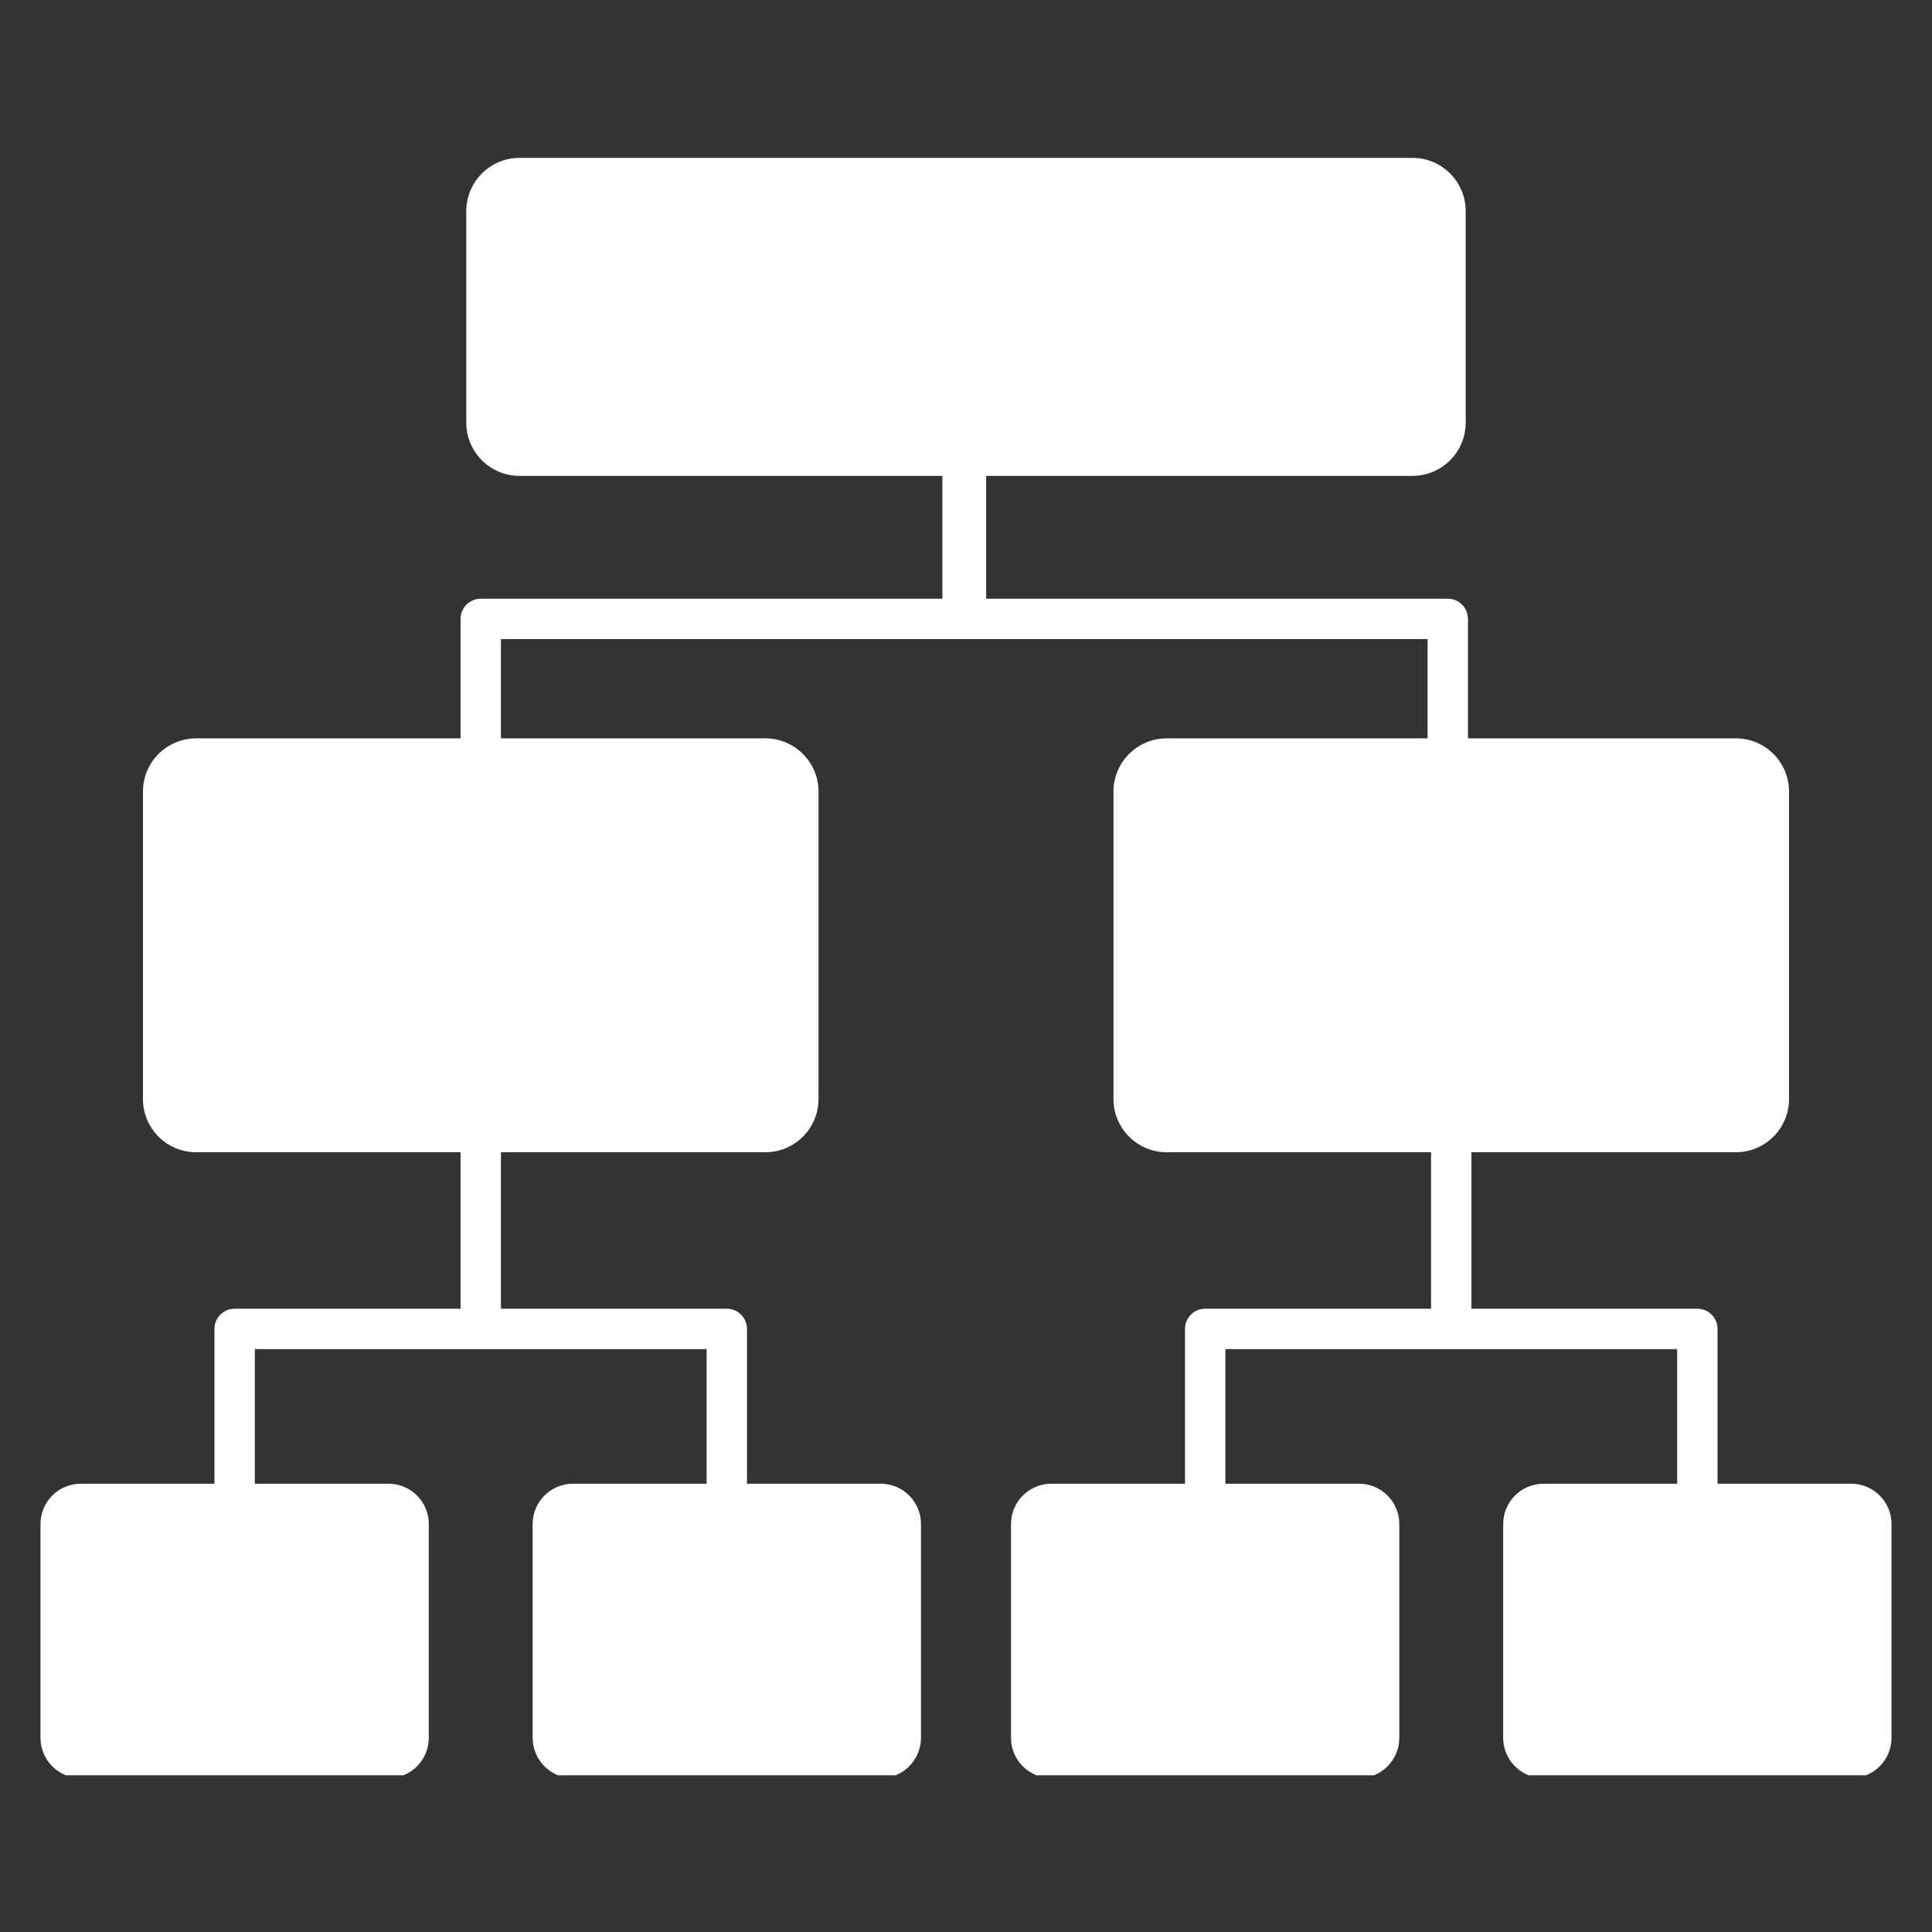 <svg xmlns="http://www.w3.org/2000/svg" xmlns:xlink="http://www.w3.org/1999/xlink" width="1080" zoomAndPan="magnify" viewBox="0 0 810 810" height="1080" preserveAspectRatio="xMidYMid meet" version="1.0"><rect x="0" y="0" width="810" height="810" fill="#333333" stroke="none"/><defs><clipPath id="be4e86b12e"><path d="M 16 66 L 794 66 L 794 744.309 L 16 744.309 Z M 16 66 " clip-rule="nonzero"/></clipPath></defs><g clip-path="url(#be4e86b12e)"><path fill="#ffffff" d="M 776.098 622.051 L 720.09 622.051 L 720.09 557.148 C 720.09 552.473 716.305 548.684 711.625 548.684 L 616.906 548.684 L 616.906 483.086 L 727.734 483.086 C 740.066 483.086 750.059 473.094 750.059 460.762 L 750.059 331.883 C 750.059 319.551 740.066 309.559 727.734 309.559 L 615.453 309.559 L 615.453 259.477 C 615.453 254.797 611.668 251.012 606.988 251.012 L 413.453 251.012 L 413.453 199.516 L 592.18 199.516 C 604.508 199.516 614.5 189.52 614.5 177.191 L 614.5 88.52 C 614.5 76.188 604.508 66.195 592.18 66.195 L 217.816 66.195 C 205.488 66.195 195.492 76.188 195.492 88.52 L 195.492 177.191 C 195.492 189.52 205.488 199.516 217.816 199.516 L 395.086 199.516 L 395.086 251.012 L 201.555 251.012 C 196.875 251.012 193.09 254.797 193.09 259.477 L 193.09 309.559 L 82.254 309.559 C 69.926 309.559 59.934 319.551 59.934 331.883 L 59.934 460.762 C 59.934 473.094 69.926 483.086 82.254 483.086 L 193.09 483.086 L 193.09 548.684 L 98.371 548.684 C 93.691 548.684 89.906 552.473 89.906 557.148 L 89.906 622.051 L 33.898 622.051 C 24.547 622.051 16.969 629.629 16.969 638.98 L 16.969 728.566 C 16.969 737.922 24.547 745.496 33.898 745.496 L 162.852 745.496 C 172.203 745.496 179.781 737.922 179.781 728.566 L 179.781 638.98 C 179.781 629.629 172.203 622.051 162.852 622.051 L 106.836 622.051 L 106.836 565.613 L 296.254 565.613 L 296.254 622.051 L 240.242 622.051 C 230.895 622.051 223.312 629.629 223.312 638.98 L 223.312 728.566 C 223.312 737.922 230.895 745.496 240.242 745.496 L 369.199 745.496 C 378.551 745.496 386.129 737.922 386.129 728.566 L 386.129 638.98 C 386.129 629.629 378.551 622.051 369.199 622.051 L 313.184 622.051 L 313.184 557.148 C 313.184 552.473 309.398 548.684 304.719 548.684 L 210.02 548.684 L 210.02 483.086 L 320.84 483.086 C 333.172 483.086 343.164 473.094 343.164 460.762 L 343.164 331.883 C 343.164 319.551 333.172 309.559 320.84 309.559 L 210.02 309.559 L 210.02 267.941 L 598.523 267.941 L 598.523 309.559 L 489.148 309.559 C 476.824 309.559 466.828 319.551 466.828 331.883 L 466.828 460.762 C 466.828 473.094 476.824 483.086 489.148 483.086 L 599.977 483.086 L 599.977 548.684 L 505.277 548.684 C 500.598 548.684 496.812 552.473 496.812 557.148 L 496.812 622.051 L 440.793 622.051 C 431.441 622.051 423.863 629.629 423.863 638.98 L 423.863 728.566 C 423.863 737.922 431.441 745.496 440.793 745.496 L 569.746 745.496 C 579.098 745.496 586.676 737.922 586.676 728.566 L 586.676 638.98 C 586.676 629.629 579.098 622.051 569.746 622.051 L 513.742 622.051 L 513.742 565.613 L 703.16 565.613 L 703.16 622.051 L 647.141 622.051 C 637.789 622.051 630.211 629.629 630.211 638.98 L 630.211 728.566 C 630.211 737.922 637.789 745.496 647.141 745.496 L 776.098 745.496 C 785.445 745.496 793.027 737.922 793.027 728.566 L 793.027 638.98 C 793.027 629.629 785.445 622.051 776.098 622.051 Z M 776.098 622.051 " fill-opacity="1" fill-rule="nonzero"/></g></svg>